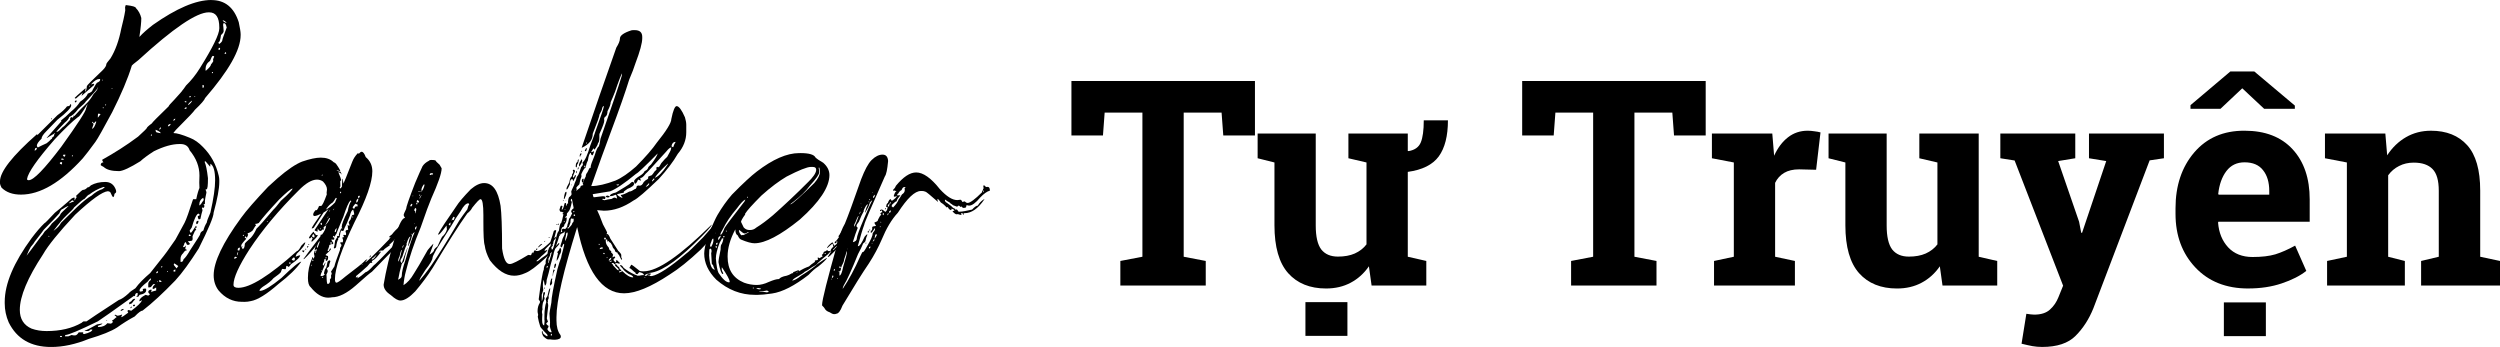 <svg xmlns="http://www.w3.org/2000/svg" fill="none" height="34" viewBox="0 0 245 34" width="245"><g fill="#000"><path d="m20.714 0c-1.518 0-3.425.817-5.72 2.433-.574.446-1.018.836-1.314 1.17h-.018v-.019c.13-.836.185-1.43.185-1.801v-.019c-.093-.39-.278-.724-.537-.984 0-.111-.315-.204-.944-.279h-.018c-.037 0-.074.074-.092.241 0 .019.018.111.018.279-.093.594-.241 1.188-.389 1.783-.222 1.151-.574 2.135-1.055 2.915-.259.316-.407.501-.407.557 0 .149-.111.353-.352.594-1.037.984-1.555 1.504-1.555 1.56-.037.353-.093.538-.148.538h-.019c0-.074.019-.167.037-.297-.019 0-.019 0-.019-.019-.685.594-1.037.91-1.037.928v.037c.037 0 .056.019.093.056l.685-.594c-.074.167-.111.279-.111.297h.019c.666-.576 1.074-.928 1.222-1.058 0-.019-.019-.056-.056-.111-.037 0-.111.019-.204.056h-.056c.315-.353.592-.52.796-.52h.056c.037 0 .037.019.037.037v.056c0 .093-.093.186-.315.279-.019 0-.167.241-.426.706 0 .111-.148.241-.463.353-.093.241-.333.52-.759.798-.204.334-.5.65-.889.966-.37.371-.703.668-.981.873 0 .037.019.037.037.037v.037l-1.444 1.634h.037l.796-.483c0 .056-.037.111-.111.167v.037l.019.056c-.074.111-.148.186-.222.186v.037l.019.056c-.056.037-.093.074-.111.074-.074.093-.204.223-.426.39-.333.149-.611.279-.852.409-.037 0-.074-.056-.111-.149 0-.186.148-.408.463-.706 0-.167.148-.408.444-.706l1.111-1.151c.907-.706 1.351-1.17 1.351-1.411l-.019-.111h-.056l-.037.019.019.056c-.074.093-.185.13-.315.13-.167.241-.481.538-.944.873-1.296 1.3-1.962 1.95-1.962 1.95 0-.037-.019-.074-.037-.093-2.425 2.135-3.628 3.677-3.628 4.624v.204c0 .074.056.223.148.408.463.464 1.092.687 1.907.687 1.888 0 3.906-1.188 6.053-3.547.278-.334.703-.873 1.24-1.616.241-.334.778-1.3 1.648-2.915.889-1.764 1.536-3.287 1.925-4.568 0-.019.204-.204.648-.538 3.406-3.12 5.702-4.679 6.886-4.679h.037c.666 0 1.0.483 1 1.486v.093c0 .557-.629 1.857-1.907 3.9-.426.687-.888 1.244-1.351 1.69-.167.26-.296.409-.37.501 0 .037-.278.334-.796.91-.37.371-.537.576-.537.631-1.092 1.058-1.647 1.615-1.647 1.671-.333.241-.5.408-.5.464 0 .037-.278.316-.852.836-1.166.873-2.351 1.615-3.517 2.265 0 .074.037.149.111.241v.019c-.167 0-.241.093-.259.26 0 .018.111.093.296.186.296.279.796.408 1.518.408.37-.019 1.055-.334 2.073-.966.278-.26.722-.594 1.333-.984.944-.464 1.777-.706 2.499-.706h.092c.481 0 .777.204.907.613.648.78.963 1.597.963 2.47-.018.39-.018.631-.018.706 0 .019 0 .204.018.52-.093.204-.204.557-.315 1.096h-.278l-.037.019c-.389 1.188-.648 1.95-.833 2.303-.296.539-.592 1.077-.889 1.634-.629.928-1.111 1.578-1.425 1.95l-1.055 1.337c-.611.52-1.111 1.021-1.444 1.486-.315.186-.555.371-.685.52-.37.334-.685.557-.944.631-1.925 1.263-2.98 1.95-3.165 2.098h-.296c-.111.074-.167.111-.167.13-.963.557-2.11.817-3.443.817-.537 0-1.018-.074-1.481-.241-.759-.334-1.148-.947-1.148-1.838 0-1.318.759-3.138 2.277-5.441.481-.854 1.536-2.154 3.147-3.881 1.61-1.504 2.684-2.265 3.202-2.303.093 0 .167.037.241.093.13.297.222.464.278.483.056 0 .111-.112.13-.316.111-.074.167-.149.167-.204v-.019l-.018-.148c-.185-.538-.537-.798-1.055-.798-.537 0-1.0.111-1.407.334-.111.13-.222.204-.333.204-.148.167-.296.241-.444.241-.056 0-.278.186-.666.576v.056c0 .037.019.037.056.037v.037c-.056.056-.111.167-.185.316l-.037-.018.019-.112v-.093c0-.037-.019-.037-.056-.056-.019 0-.111.037-.222.093-.944.836-1.499 1.281-1.648 1.393-.648.687-.981 1.04-1.037 1.04-.37.353-.796.854-1.259 1.467-1.74 2.377-2.629 4.457-2.629 6.239v.148c0 .631.13 1.263.389 1.857.796 1.615 2.184 2.414 4.165 2.414 1.148 0 2.388-.26 3.702-.798 1.259-.371 2.184-.743 2.758-1.114.518-.371 1.092-.743 1.722-1.077.37-.39.629-.576.777-.576.963-.743 2.018-1.727 3.203-2.952.685-.743 1.444-1.801 2.295-3.138.963-1.931 1.462-3.101 1.462-3.51.37-1.355.555-2.358.555-2.99v-.204c0-.13-.018-.279-.056-.427-.259-1.114-.777-2.043-1.536-2.804-.407-.427-.852-.743-1.296-.91-.759-.316-1.296-.464-1.592-.464v-.037c.111-.149.315-.39.611-.668.852-.854 1.351-1.374 1.481-1.578.611-.576.944-.966 1-1.151 2.314-2.674 3.48-4.717 3.48-6.165v-.093c0-.241-.074-.631-.185-1.17-.463-1.448-1.351-2.173-2.684-2.173zm1.111 1.987c.148.019.278.111.389.26h-.018c-.204-.056-.333-.149-.37-.241zm.093.26c.037 0 .074.019.074.037.093 0 .167.13.222.409 0 .037 0 .056-.018.056-.259.706-.407 1.096-.407 1.188 0 .093-.093.223-.296.371-.018 0-.056-.037-.093-.111l.018-.056c.093 0 .185-.241.241-.706.167-.149.259-.279.259-.39-.019-.316-.037-.52-.056-.613.037-.111.056-.167.056-.186zm-.518 2.563c0-.056.037-.093.111-.13.037 0 .056.019.056.056v.074c-.037.056-.074.093-.092.093-.037 0-.056-.037-.074-.093zm.611.409c.018-.056.074-.093.13-.111 0 .056.018.093.037.111-.018 0-.037.019-.037.056h-.13zm-1.87 1.56c0-.334.148-.613.444-.817.111-.297.204-.464.259-.483h.018c.037 0 .093.019.13.056l-.111.279c0 .037.018.093.018.186-.056.111-.13.204-.222.316 0 .13-.185.353-.518.631zm.629.279h.093v.074c0 .037-.018.037-.056.037h-.037zm-10.755.817c.018-.056.037-.093.056-.093v.074c-.018 0-.037.019-.037.074h-.018zm9.83.446.13.037v.167c-.037.037-.056.056-.056.093-.018-.019-.056-.037-.074-.037zm-11.125.167c.056-.074.093-.111.111-.111v.056c-.019.037-.037.056-.056.056zm.87.074h.019v.019c-.074.223-.222.427-.426.613-.259.446-.5.761-.722.966-.352.334-.74.724-1.166 1.207-.037 0-.056-.019-.056-.056h-.019c0 .111-.037.167-.111.223h-.037v-.056h-.019c-.111 0-.185.074-.185.223.019 0 .019 0 .019.019-.426.483-.666.724-.722.724-.296.316-.481.464-.537.464h-.111c0-.019.278-.316.833-.891.222-.167.37-.353.444-.557.278-.111.574-.371.87-.78.481-.408.722-.65.722-.706.796-.836 1.203-1.3 1.203-1.411zm1.333.093h.092v.019l-.018.056c-.056-.019-.074-.056-.074-.074zm7.645.761h.13c0 .093-.037.13-.13.13zm.481.056c0-.019.018-.037.056-.037h.037c-.018.037-.037.074-.056.074h-.037zm-11.57.353c-.093.037-.148.074-.148.149 0 .037.019.056.056.056h.037c.056-.037.074-.056.074-.074v-.074zm10.589.167c0-.019.074-.056.185-.111v.167c-.093-.037-.148-.056-.185-.056zm.37.297c0-.111.13-.241.352-.409h.037c-.056.13-.185.279-.352.409zm-8.108-.074.074.037c0 .037-.037.074-.111.093zm-1.777.019h.019v.018l-.13.353c0 .26-.815 1.523-2.444 3.788-1.648 2.173-2.703 3.268-3.184 3.268-.093 0-.148-.037-.167-.093v-.019c.093-.631 1-1.931 2.721-3.9.944-1.003 1.703-1.746 2.295-2.191.093 0 .389-.408.889-1.226zm1.499.353c.018-.056.056-.074.074-.074h.018c0 .019.018.037.018.074v.018zm8.015.074c.056-.093.111-.149.222-.149l-.037.167c-.056-.018-.111-.018-.185-.018zm-8.46.483h.111l.13.037v.019l-.259.334v-.148zm-4.572.446c0 .019 0 .056-.019.074.019 0 .019.019.019.037.037 0 .056-.018.056-.056v-.056zm11.958.223c0-.093.056-.148.185-.186 0 .093-.056.167-.167.204h-.018zm-7.682.112h.13c-.148.464-.278.687-.426.687l.148-.408c0-.056-.037-.13-.148-.223v-.037h.056c.056.037.093.074.093.13h.056c.056-.056.093-.093.093-.148zm7.145.464c0-.13.074-.204.222-.241h.037c0 .111-.092.204-.259.241zm-.852.316c0-.093.056-.167.167-.241v.037c0 .093-.037.167-.148.204zm-.352.018h.018c.315.13.481.241.481.334-.185-.037-.315-.056-.352-.074-.092 0-.148-.074-.148-.241zm-.481.538c.037-.056.056-.093.093-.093h.018v.148c-.056-.037-.093-.056-.111-.056zm-11.403 1.504s.019-.018.037-.018c0-.167.056-.26.148-.26.037 0 .056.019.056.056 0 .093-.074.167-.204.223zm2.795.427c0-.019.074-.037.204-.037h.037c0 .13-.037.204-.13.204-.056-.056-.093-.111-.111-.167zm.889.019c.019 0 .037 0 .074-.019 0 .093-.019.149-.056.149h-.019zm-1.0.316c.13.018.204.056.204.093v.019l-.148.018-.111-.018v-.037c.037-.037.056-.074.056-.074zm14.013.297c.018 0 .037 0 .074-.019 0 0 .148.167.444.52h.018c.019-.167.019-.26.019-.279.315.186.463.743.463 1.615v.019c0 .724-.148 1.764-.463 3.157-.241.538-.352.873-.352.966-.185.297-.278.557-.333.78-.204.111-.315.223-.315.371 0 .056-.333.576-.981 1.56-.278.483-.5.78-.648.891-.037.167-.111.26-.204.26h-.093v-.316c0-.204.093-.39.259-.538.111-.186.222-.279.352-.279v-.056c-.018 0-.074-.019-.148-.074.037-.167.056-.26.056-.316h-.056c0 .093-.074.13-.204.13h-.018c.037-.111.056-.186.093-.186.037-.204.092-.297.185-.297.056.167.111.26.13.26h.167l.092-.074v-.056c-.111-.111-.167-.186-.185-.223.111 0 .204-.018.315-.037.111 0 .148-.074.148-.26l-.018-.148c0-.037.074-.204.222-.52 0-.056.056-.093.148-.149-.056-.093-.093-.167-.093-.204.074 0 .13-.018.148-.018l-.056-.167h-.037c-.278.446-.444.668-.463.668h-.037c-.037 0-.074-.056-.111-.204l.204-.297c.241-.836.463-1.3.648-1.374.056.018.111.056.13.111v.056c-.018 0-.074.037-.185.093 0 .074.018.186.074.297h.111l.074-.037c.074-.371.148-.65.204-.817 0-.074-.018-.149-.056-.241 0-.037.037-.056.111-.056l.037.037c.037 0 .074-.056.093-.149 0-.13-.037-.186-.093-.186v-.018c.093 0 .148-.019.148-.056v-.204c0-.186.056-.483.148-.891 0-.074-.037-.167-.092-.297.018 0 .056-.019.092-.019.111 0 .148-.371.148-1.096-.093-.798-.204-1.318-.315-1.56zm-14.198.148c0-.037.037-.074.148-.093.056.037.074.056.074.074v.019c0 .037-.019.093-.037.149-.13-.037-.185-.074-.185-.111zm-.611 6.629c.5-.668.907-1.151 1.259-1.486.5-.464.74-.724.74-.78.592-.557.926-.836 1.018-.836.241-.279.389-.427.463-.427.389-.297.833-.557 1.388-.743h.092l.056.019c0 .018-.093.074-.241.186-.333.093-.703.316-1.074.65-.296.148-.759.52-1.407 1.114l-1.573 1.541c-.13.279-.37.52-.703.761zm14.272-2.47c0-.371.13-.613.389-.743h.018v.093l.037.111-.185.26c-.074.148-.167.241-.259.279zm-12.458-.501c.037 0 .093.037.167.074l-.019.056c-.204.056-.333.111-.426.167v-.056zm-4.461 5.422c.148-.39.296-.668.407-.854.222-.26.352-.427.389-.52.592-.761.889-1.151.889-1.17.777-.78 1.277-1.318 1.518-1.597.111-.279.222-.427.333-.427.296-.204.5-.297.574-.297-.481.446-.759.724-.796.798 0 .111-.278.427-.833.91-.185.279-.426.538-.703.78-.185.279-.278.427-.315.427-.87 1.188-1.37 1.838-1.462 1.95zm16.827-3.417c-.092 0-.148.037-.204.111v.167l.037.056c.093 0 .148-.093.185-.26v-.019zm-.907 1.337.167.056-.018.037.018.056c-.037 0-.093 0-.167.019 0-.019 0-.037-.037-.037zm-13.791.148h.074c.019 0 .037.019.037.037-.019 0-.037.018-.074.037 0-.019-.019-.037-.037-.037zm12.347 2.692c.13.074.259.167.389.26-.111.167-.185.241-.204.241v-.056c-.148-.167-.241-.279-.241-.353 0-.019.018-.056.056-.093zm-1.296.297h.13c0 .056-.037.093-.13.112zm1.222.353c.037 0 .093-.019.185-.056 0 .019 0 .037-.018.074l.018.111c-.056 0-.111.019-.167.056l-.018-.167zm-.648.148c.018-.037.037-.056.074-.056 0 .019 0 .037.018.056l-.018.056zm-1.055.167c0-.111.056-.186.167-.186h.018c0 .13-.056.186-.185.186zm-1.629 1.671c0-.148.259-.427.777-.836.148-.204.259-.316.352-.334l-.037.167c-.167.111-.241.241-.241.39v.297l.018.037c.093 0 .167-.019.241-.037.148-.204.241-.297.259-.297h.037l.13.037c-.185.111-.259.241-.259.371v.019l.018.056c.092 0 .185-.037.296-.13h.037v.279c-.259.056-.426.111-.5.167l.056-.204-.037-.056c-.204.037-.296.111-.296.241 0 .056.056.13.148.204v.037c0 .018-.056.056-.148.111h-.018l-.241-.074c-.407.204-.611.408-.611.594v.037c.037 0 .092-.018.222-.093h.037c-.092.223-.444.576-1.055 1.021-.167-.056-.241-.074-.259-.074h-.018l-.093.074c0 .037.018.111.074.186-.389.297-.611.446-.685.446 0-.056.037-.13.092-.241-.018 0-.018 0-.018-.019-.204.074-.333.111-.389.111h-.093c-.074-.056-.13-.093-.185-.093-.018 0-.037.018-.074.037.13.093.204.167.204.186v.037h-.037c-.222.204-.37.316-.407.316v.019l.092.093v.019c-.056.093-.13.148-.204.167-.018 0-.13-.019-.315-.037h-.037c-.185.241-.481.371-.889.371 0 0-.019-.037-.037-.111.278-.093.426-.167.444-.223v-.019c-.037 0-.222.037-.518.093-.685.39-1.074.594-1.203.594v.037l.241.019h.074c.056 0 .148-.037.241-.149h.185c0 .167-.278.316-.796.446-.037-.019-.074-.037-.13-.037 0-.056.019-.093.037-.112v-.018h-.444c-.13.204-.241.297-.352.297h-.148c-.037 0-.111-.019-.204-.037l-.315.13h-.333v-.018l.037-.112c.296 0 1.351-.446 3.184-1.337.352-.223 1.536-1.058 3.554-2.507.037.019.056.037.093.037v-.037c0-.186.092-.279.241-.279 0 .019 0 .019.018.019v.074c0 .167-.037.241-.13.241v.037h.185s.056-.056.13-.186c.426-.074.648-.223.648-.446v-.111c0-.037-.018-.037-.056-.056h-.092c-.074 0-.13.019-.185.056l.018.167c0 .019-.074.056-.241.074-.056 0-.092-.037-.092-.074zm1.925-1.003.13.037c.037.093.093.13.13.13v.019h-.259zm-.204.093h.018c0 .037.018.056.018.093l-.037.019h-.018zm-2.203 1.746c-.13 0-.222.074-.315.223l-.222.148v.111l.018.056c.111-.037.185-.074.241-.093.111-.167.222-.297.315-.39v-.056zm-.093.576c-.037 0-.056.037-.074.093 0 .037.018.056.037.056h.111c.037-.018.056-.056.056-.148zm-.222.186c-.074.056-.111.111-.111.13l.018.037c.093-.056.13-.093.13-.111v-.056zm-.796.223c-.074 0-.167.037-.259.13v.037l.037.037c.167-.074.259-.13.259-.167zm-1.611 1.114-.056.037.037.037c.018 0 .037-.018.037-.037v-.037zm-4.591 1.578c0-.018.019-.037.037-.037h.093l.074.037c-.019.056-.037.074-.074.074h-.019l-.111-.019z"></path><path d="m23.972 29.581c.185 0 .389-.019.611-.074.648-.111 1.555-.668 2.721-1.69 1.018-.78 1.759-1.504 2.221-2.173-.204 0-.852.538-1.944 1.597-.981.798-1.666 1.226-2.055 1.263l-.111-.018c.037-.111.148-.241.352-.39.481-.297.833-.576 1.037-.836.389-.279.629-.464.722-.594.056-.204.111-.316.148-.316l.278.037c.056 0 .092-.111.111-.334.056 0 .148.037.241.111l.222-.279c.592-.39.889-.687.889-.873-.074 0-.222.056-.444.148 0-.056.037-.167.111-.297.555-.52.833-.891.833-1.133-.074.037-.204.148-.389.353-.185.353-.333.52-.444.538-2.666 2.395-4.572 3.584-5.72 3.584-.315 0-.481-.093-.481-.297 0-.687.518-1.838 1.555-3.454 1.259-1.913 2.869-3.844 4.813-5.775.703-.724 1.314-1.077 1.814-1.077.204 0 .407.056.592.186.259.279.389.538.389.78l-.037.334.018.149c-.259.724-.444 1.096-.555 1.133h-.167l-.056.037c-.018.093-.092.223-.204.39-.037-.019-.056-.037-.093-.037-.167.167-.259.316-.259.464.018.093.056.13.13.13.13 0 .352-.074.648-.223-.611.873-.926 1.356-.926 1.43.018 0 .018 0 .018.018.018 0 .093-.018.185-.074.241-.39.574-.891.963-1.486.167-.093.315-.204.463-.334h.018l-1.37 2.061c0 .019.092.074.296.149l.019-.334c.074.167.167.26.259.26.056 0 .148-.056.241-.167 0 .037.018.056.056.056.018 0 .037-.056.056-.148-.018 0-.018 0-.018-.019l-.056.019c.056-.093.092-.149.092-.167.037 0 .111-.037.204-.13 0 .056 0 .074-.018.074-.018.241-.167.538-.407.854-.037-.019-.056-.019-.092-.019-.019 0-.037.056-.056.186-1 1.318-1.555 2.043-1.647 2.191v.037c.018 0 .056-.019.074-.037.37-.334.777-.798 1.222-1.374-.13.186-.204.353-.204.501h.056l.148-.093c0 .074-.037.204-.13.408l-.037-.019c.018-.074.037-.148.056-.204 0-.019-.037-.037-.074-.037-.018 0-.056.093-.093.297l.056.279c-.056.13-.074.223-.074.26-.018-.056-.056-.111-.111-.186-.037 0-.056.037-.056.13-.278.613-.407 1.244-.407 1.913 0 .464.092.761.259.891.555.687 1.129 1.04 1.722 1.04.241-.018.37-.018.37-.037.685 0 1.462-.39 2.333-1.151.852-.761 1.388-1.226 1.592-1.355 2.351-2.433 3.573-3.64 3.647-3.658.241-.13.37-.334.37-.594-.204 0-.296-.056-.296-.149l.019-.483c-.019-.093-.019-.167-.019-.223s-.092-.093-.296-.111c-.056 0-.13.037-.185.093-.167.279-.296.446-.352.501-.5.464-.796.78-.925.966-.185.13-.278.223-.278.241l.018.056.111-.037v.037c-.093.111-.148.186-.148.204-1.425 1.486-2.203 2.228-2.314 2.228 0-.037.074-.13.204-.279-.093 0-.204.074-.352.241-.167.167-.759.65-1.796 1.43-.481.408-.777.613-.888.613-.093 0-.148-.111-.148-.353 0-1.058.648-2.934 1.925-5.589 1.166-2.265 1.74-3.918 1.74-4.976 0-.576-.222-1.04-.648-1.393-.13-.353-.259-.52-.407-.52-.074 0-.167.074-.296.223l-.018-.093h-.056c0 .019 0 .037-.018.037-.204.204-.389.464-.518.798-.555 1.43-.852 2.135-.87 2.154l-.074-.464h-.037l-.037.687c.018 0 .018 0 .018.018-.018.074-.074.149-.167.241-.018 0-.037-.037-.074-.093l.074-.13-.018-.483c.056-.074.093-.111.093-.13 0-.056-.093-.316-.278-.761.185.056.278.13.278.204h.037c-.037-.149-.074-.223-.111-.223-.13-.037-.259-.093-.37-.167 0-.019 0-.019.018-.019.13.019.241.074.352.149 0-.111-.148-.371-.426-.761-.056-.074-.148-.13-.241-.167-.296-.297-.722-.446-1.259-.446-.463 0-1.074.13-1.833.39-.611.241-1.425.78-2.406 1.634l-.926.836c-1.24 1.318-2.129 2.321-2.647 3.045-1.796 2.451-2.684 4.327-2.684 5.626 0 .576.167 1.077.481 1.486.629.743 1.388 1.114 2.277 1.114zm7.645-12.386h-.111l.074-.093c.018 0 .037.037.037.093zm-7.83 7.223c-.092-.167-.148-.279-.148-.353 0-.093.167-.316.5-.668l-.148-.112v-.037c.019-.074.056-.093.074-.093 0 .037.037.074.111.13h.037c0-.037.037-.13.111-.279-.037-.019-.056-.056-.056-.149.185-.037.333-.13.5-.279.167-.297.278-.464.333-.501-.074-.074-.111-.13-.111-.13.13 0 .259-.037.37-.093.315-.446.981-1.207 1.999-2.303.704-.687 1.129-1.04 1.314-1.077 0 .112-.37.52-1.148 1.207-.333.427-.574.724-.74.873-.87 1.04-1.425 1.653-1.648 1.857-.167.371-.352.668-.555.891-.407.353-.592.538-.592.594 0 .297-.074.464-.204.52zm9.589-5.478c-.037 0-.056-.019-.056-.056 0-.056.037-.093.093-.112l.018.056c0 .074-.018.111-.056.111zm1.722.464-.018-.111c0-.056.056-.093.13-.13l.056.13c-.018.037-.074.074-.167.111zm-3.165 1.133c.204-.316.426-.557.685-.706.056-.074.167-.223.296-.446.018 0 .056.019.092.056-.092.186-.148.316-.167.39-.352.371-.648.594-.907.706zm2.999-.668-.018-.093c0-.149.056-.241.204-.334 0 .204-.056.353-.185.427zm-2.832 7.966c-.056-.056-.093-.297-.093-.706l-.018-.223c.092-.167.13-.279.13-.334 0-.074-.037-.149-.093-.241v-.019l.222-.204c0-.13.037-.297.13-.501-.018-.056-.056-.093-.074-.093-.056 0-.13.037-.204.13-.074.427-.13.631-.167.631-.093.111-.148.279-.185.501 0 .056.037.074.093.093-.093.111-.167.167-.222.167-.056.019-.13.019-.204.019 0-.056.018-.112.037-.204.296-.668.444-1.04.444-1.114h-.037c-.056.13-.111.241-.185.297-.018-.037-.037-.074-.037-.13v-.037l.148-.297-.019-.056c0-.074.037-.13.13-.167h.018l.019.223c.148 0 .222-.111.222-.353l-.018-.13c-.13-.018-.204-.056-.204-.13l-.019.018-.018.056-.018-.018.018-.037c.352-.316.537-.501.537-.576-.018-.037-.037-.056-.056-.056-.037 0-.092.093-.148.26-.037 0-.074-.018-.13-.056v-.037c.056-.056.092-.111.092-.186.056-.111.074-.204.074-.26s.056-.093.167-.111c-.037-.093-.056-.148-.056-.167s.037-.056.111-.074v.204l.018.037c.056 0 .111-.037.148-.093v-.056c-.13-.186-.185-.297-.185-.334l.222.019c.056 0 .074-.056.074-.167 0-.037-.056-.056-.148-.074 0-.037.018-.093.037-.149l.148.093c.037-.056.056-.093.056-.13.093-.13.148-.204.148-.26 0-.037.222-.557.648-1.578.278-.873.518-1.411.685-1.578l.093.056c0 .019-.018.037-.037.037-.13.204-.241.52-.315.947-.389.78-.592 1.3-.592 1.541 0 .037.018.093.056.149 0 .018 0 .018-.018.018l-.092-.018c-.148.353-.222.538-.222.594s.019.093.037.13c-.13.019-.204.037-.222.056l.018.111c-.018 0-.092.111-.204.316-.037.334-.074.576-.13.706.018.037.037.056.056.056.056 0 .111-.037.167-.111.056-.409.13-.668.222-.78l-.018-.112c0-.018.056-.037.148-.093.037-.334.092-.557.148-.65l.167.037c.056 0 .111-.093.167-.297.13-.223.296-.613.518-1.188.093-.39.204-.594.333-.594.056.204.093.353.093.427l-.018.056c-.148.018-.222.056-.222.13l-.111.334c-.13.149-.185.26-.185.334.056.13.074.223.074.241l-.018.037-.148-.037c-.018 0-.018.019-.037.037l.056.093-.018.074c.018.074.037.149.037.241-.167 0-.259.056-.259.167.037.111.056.186.056.241 0 .037-.018.074-.037.111l-.185-.037c-.018 0-.037.037-.056.093l.093.13c-.13.019-.185.037-.185.074.056.13.074.223.074.26 0 .074-.018.148-.074.204l-.13-.037c-.037 0-.056.019-.074.074 0 .018.037.093.13.204-.018.093-.074.204-.148.297v.167c-.315.836-.5 1.374-.555 1.634l-.333.52.074.148c-.018.093-.037.167-.074.241l.018.167c0 .037-.037.112-.13.223l.018.148c-.018.186-.111.279-.241.279zm2.629-7.391c-.093 0-.148-.019-.167-.093 0-.056.074-.186.259-.39l.222.093c0 .093 0 .167-.018.186l-.111-.019c-.074 0-.148.074-.185.223zm-2.073.167c0-.074.037-.13.093-.167v.018c0 .056-.037.093-.093.149zm-.407.111c-.018 0-.018 0-.018-.019.037-.056.074-.074.13-.074-.018.037-.056.074-.111.093zm2.296.594c0-.019-.018-.019-.037-.037l.056-.074c.018 0 .037.037.056.074zm-2.425.056c-.018 0-.018 0-.018-.018.018-.056.037-.093.037-.13h.037zm-5.609-.037c-.018 0-.037-.019-.037-.074.037 0 .037.037.037.074zm5.387.724h-.018l.389-.706c.018 0 .037.018.037.037l.037-.019c-.037.149-.167.39-.444.687zm-5.683-.316h-.074c.018-.056.056-.093.092-.093zm5.331.297h-.092c0-.037-.019-.074-.056-.111v-.037c.018 0 .074-.019.148-.074zm-.148.427-.056-.074v-.018c.074 0 .111.037.111.074zm1.425.279h-.018c0-.167.056-.297.185-.371l.018.037c0 .056-.018.093-.056.093 0 .167-.037.241-.13.241zm-8.793-.037h-.093v-.019l.056-.018.037.018zm6.535.984c.352-.297.537-.52.574-.631l-.019-.037-.167.018c-.037-.111-.074-.167-.092-.167l-.037.019c-.056-.13-.093-.186-.111-.186-.259.279-.407.483-.444.631l.13.019c.037-.019.074-.074.111-.148.018 0 .056.056.13.167-.074.093-.111.186-.111.241s0 .074.037.074zm4.443 3.584c0-.037.018-.074.074-.13v-.037h-.018c-.037.037-.093.074-.204.074l.056-.148c.259-.204.629-.52 1.092-.947.167-.223.278-.334.333-.334h.148l-.056-.111c0-.037.037-.074.111-.13.204-.093.463-.371.796-.836l-.056-.019c-.037 0-.111.056-.204.13.093-.148.167-.223.204-.223.204 0 .315-.019.315-.074.074-.093.278-.241.611-.464v-.019h-.074c.352-.316.537-.501.592-.594l.074.019.333-.223-.018-.056c-.018 0-.093.037-.222.13h-.037c.093-.111.185-.204.315-.297 0-.074.167-.148.5-.223-.056.093-.259.353-.592.78-1.592 1.653-2.406 2.47-2.462 2.47-.389.427-.648.65-.777.65-.333.297-.611.501-.833.613zm-4.202-4.011h-.074l-.167-.111.13-.241c.092.093.13.167.13.26zm8.515-.204c.018-.056.056-.074.056-.074v-.056l-.056.037-.037-.019c-.018.019-.018.037-.018.074.018.018.037.037.056.037zm-15.438.074-.093-.056c.018-.056.037-.074.056-.074l.074.056c-.037.019-.037.056-.037.074zm7.238 1.151c-.018-.019-.056-.037-.074-.093.111-.371.222-.557.296-.557 0 .037-.074.26-.222.65zm-.888-.279.074-.018v-.037c-.018 0-.056-.018-.092-.037 0 .037 0 .074.018.093zm-.093.279.093-.167c-.018 0-.018-.018-.018-.018l-.13.056c0 .074.037.13.056.13zm-6.386-.056c.018 0 .037-.019.037-.056 0-.019-.018-.037-.056-.037zm-.296.316h-.148l-.018-.056c0-.148.074-.223.222-.223 0 .074-.018.186-.056.279zm6.553-.074c-.019-.019-.019-.056-.019-.112-.037 0-.056.019-.074.093 0 .019.018.019.056.019zm-.259.26.093-.167-.037-.019-.222.019c.074.111.13.167.167.167zm-6.535.297c0-.167.056-.279.13-.353-.037.241-.092.353-.13.353zm13.217.409h-.018l.074-.13c.092-.037.222-.167.407-.353l-.018.056c-.167.279-.315.427-.444.427zm-.222-.204c.111-.093.148-.13.148-.167 0-.019 0-.037-.037-.037-.018 0-.056.056-.111.149zm-13.254.13c0-.149.037-.204.111-.204l.148.037c0 .056-.074.111-.259.167zm9.034-.056c-.037 0-.074-.019-.111-.037l.037-.056.093.019zm-3.166.241-.241-.074c.074-.167.148-.241.204-.241.074 0 .111.037.111.148 0 .037-.018.093-.074.167zm1.777.037.037-.167c.018 0 .056.037.074.111 0 .037-.037.056-.111.056zm-2.129.26h-.13v-.111c0-.019.037-.037.111-.037zm7.071.111h-.111c0-.019.018-.037.056-.037.037 0 .056.019.056.037zm-5.035.13-.018-.056c.018-.037.037-.056.037-.093h.037c-.018.093-.037.149-.056.149zm1.018.464-.074-.019c0-.018 0-.037.037-.037.018 0 .037.019.037.056zm.148.668c-.093 0-.13-.019-.13-.037 0-.037 0-.056.037-.056.056 0 .093.037.093.093z"></path><path d="m42.28 15.672c-.093 0-.185.019-.259.093-.259.13-.463.297-.611.52-.148.297-.389.854-.722 1.634-.592 1.523-.889 2.377-.889 2.562-.167.334-.241.538-.241.576 0 .074.037.167.13.279v.019c-.259 0-.574.594-.944 1.783-.555 1.82-.926 3.417-1.148 4.754 0 .39.241.724.722 1.04.389.353.685.52.926.52.389 0 .87-.297 1.444-.891.629-.743 1.203-1.504 1.722-2.321 1.444-2.414 2.573-4.197 3.388-5.329.241-.186.389-.371.481-.557.444-.557.704-.836.815-.836.185 0 .278.52.278 1.56v.594c0 1.337.037 2.117.13 2.377.056.446.222.928.5 1.448.777 1.021 1.573 1.523 2.388 1.523.333 0 .685-.074 1.092-.26.444-.167 1.092-.65 1.944-1.448.852-.798 1.314-1.263 1.388-1.411v-.019c-.018-.037-.037-.056-.056-.056h-.018s-.037.037-.111.13c-.592.613-1.092 1.058-1.518 1.318-.259.223-.426.334-.481.334h-.019c-.018 0-.018 0-.037-.037.315-.297.481-.446.481-.464.407-.334.592-.538.592-.613v-.018l-.185.093-.111-.019v-.018s.056-.074.148-.186c.685-.668 1.037-1.04 1.037-1.114v-.037c-.018 0-.092.037-.222.148-.815.836-1.37 1.263-1.666 1.263-.074 0-.13-.018-.204-.074h-.056c-.018.018-.074.111-.148.297h-.018c-.018-.056-.037-.093-.056-.093h-.018c-.056.186-.093.279-.148.279l-.204-.037c0 .019-.018.019-.056.019-.944.576-1.536.873-1.74.873h-.074c-.333 0-.574-.501-.722-1.523 0-2.08-.056-3.454-.148-4.178-.241-1.486-.759-2.228-1.611-2.228-.407 0-.833.204-1.314.613-.685.706-1.166 1.263-1.444 1.708-.944 1.355-1.536 2.247-1.758 2.692l.018.037c.037 0 .074-.018.111-.037.13-.111.37-.408.704-.854 0 .111.018.241.037.371-.074.297-.241.538-.481.743-.056.074-.204.39-.444.928-.13.093-.241.204-.315.297 0 .149-.148.334-.444.501h-.019c.241-.631.37-.966.37-1.04h-.018c-.13.13-.315.334-.537.613-.648 1.151-1.092 1.913-1.351 2.303-.296.52-.648.91-1.018 1.133.037-.464.111-.91.222-1.318.333-1.356.815-2.804 1.462-4.345.5-1.448.852-2.395 1.037-2.822.666-1.486 1.018-2.47 1.018-2.971-.13-.223-.204-.334-.204-.353-.222-.204-.352-.316-.352-.353 0-.074-.148-.111-.444-.111zm-.167 1.448c0-.056.037-.111.092-.149h.093c.092 0 .13.019.148.056l-.056.093-.037-.019c-.093 0-.148.019-.148.056l-.092-.018zm-.815 1.504c0-.167.093-.371.259-.576h.018l.018.148c-.111.353-.204.52-.278.52 0-.037-.019-.074-.019-.093zm-.315.13c.037 0 .148 0 .315.018h.019v.056c-.074-.037-.111-.037-.13-.037s-.056 0-.148.019c-.018-.019-.037-.019-.056-.019zm.148.297h.037v.037c-.037.056-.056.093-.056.111h-.037v-.037c.037-.037.056-.074.056-.111zm-.018.353c.074-.167.148-.26.185-.297h.019l-.167.334h-.037zm-.666-.223c0-.019.018-.019.037-.037v.056c0 .037 0 .037-.037.037zm.444.427c.056 0 .13.056.185.167-.056.056-.074.093-.092.093h-.037l-.111-.093c0-.056.018-.111.056-.167zm-.074.241c.019 0 .056.037.093.111v.018c0 .019-.018.037-.037.037h-.093c.018-.056.037-.111.037-.167zm.278 7.65c0-.111.204-.464.592-1.04.463-.594.703-1.003.703-1.207 0-.074.111-.334.352-.761.204-.316.685-1.114 1.481-2.358.259-.464.574-.947.925-1.448.278-.52.537-.761.741-.761.074.019.092.074.092.149h-.037c-.018.019-.074.167-.148.446-.296.371-.537.743-.777 1.077-1.185 2.006-2.092 3.454-2.721 4.364-.5.724-.907 1.226-1.203 1.56zm-.888-7.298c0-.093.056-.186.167-.241 0 .018.018.056.037.111-.056.111-.111.167-.13.167 0-.019-.037-.019-.074-.037zm.481.167c.074.056.111.093.111.111v.019c0 .111-.037.241-.111.408h-.018v-.074l.018-.13c-.056-.056-.093-.093-.111-.093.074-.149.111-.223.111-.241zm3.758.873c.018 0 .056.019.111.037 0 .037-.037.148-.093.297l-.111-.056c-.037.056-.056.093-.092.093h-.018c.056-.148.13-.279.204-.371zm-.481.743c.111-.13.167-.186.185-.186v.093c0 .056-.018.13-.037.223-.093-.074-.148-.111-.148-.13zm-3.369-.13h.018v.111h-.018zm.074.52c0-.056.037-.13.13-.204h.018v.111c0 .074-.037.149-.111.223-.018 0-.037 0-.037-.037zm14.569.037c-.13.019-.185.074-.185.148 0 .056.018.112.056.186-.037 0-.074 0-.148-.018-.018 0-.056.018-.111.056h-.13v.018l.13.167v.018c-.018 0-.037.019-.074.037.018.056.037.093.056.093s.056-.074.111-.186c.315-.111.463-.223.463-.371v-.074c0-.019-.056-.056-.167-.074zm-14.902.204h.018l.018.093v.037c-.018-.018-.037-.018-.074-.018.037-.037.037-.074.037-.112zm-.315 1.486c.148-.334.278-.65.333-.91 0-.167.092-.316.259-.446v.056c-.167.334-.463 1.188-.852 2.6-.259.743-.389 1.281-.389 1.634 0 .148-.13.279-.37.371 0-.056 0-.093.037-.093.074-.446.167-.873.296-1.3 0-.111.093-.241.241-.39.074-.371.204-.817.37-1.337v-.019h-.018c-.167.427-.352.928-.555 1.523-.074-.074-.13-.149-.13-.223v-.037c0-.056.074-.167.185-.371.167-.538.296-.928.426-1.17l-.019-.093c.148-.483.278-.706.37-.706h.018c-.111.241-.185.538-.241.91zm.241-1.207h.018c.018 0 .037.037.056.13-.056-.019-.074-.074-.074-.13zm-.796.241c.074 0 .111.019.111.019 0 .018 0 .037-.037.037h-.019c-.037-.019-.056-.037-.056-.056zm14.328.111-.037.019.037.056.074-.019v-.037c-.018 0-.056-.019-.074-.019zm-14.18.297c.018 0 .037.019.037.037v.019h-.037zm13.809.056c-.056.037-.074.037-.092.037v.037l.056.019.037-.056zm-.296.297c-.111 0-.241.111-.426.353.074 0 .222-.111.426-.316zm-13.606.111h.019v.019c0 .111-.037.204-.13.279 0-.056.037-.148.111-.297zm14.661 0c-.074 0-.111.037-.148.093-.167.13-.259.223-.259.26l.018.037c.204-.13.333-.241.389-.353zm-1.592.353c-.037.019-.056.037-.056.056v.056c0 .018.018.018.037.018h.018c.037 0 .056-.018.074-.093 0-.037 0-.037-.037-.037zm-13.273.149h.018l.037.019c-.148.668-.259 1.04-.352 1.114v-.074c0-.111.037-.26.13-.427.074-.334.13-.538.167-.631z"></path><path d="m62.124 2.952c-.056 0-.148 0-.241.019-.759.241-1.129.52-1.129.798 0 .241-.13.539-.352.891-1.092 3.082-2.221 6.351-3.388 9.786v.037c.722-.334 1.074-.78 1.074-1.374.444-1.114.666-1.746.666-1.894.167-.297.241-.464.241-.538.037-.186.093-.279.185-.279 0 .056 0 .074-.018.093 0 .093-.259.873-.796 2.34-.074.241-.241.724-.518 1.43-.278.947-.537 1.504-.759 1.653v.019c0 .056.018.111.037.148 0 .093-.056.186-.167.279-.148.446-.241.706-.296.798-.13.149-.185.279-.185.409-.148.334-.222.538-.222.576-.185.39-.278.594-.278.631 0 .037.018.112.037.241 0 .074-.056.149-.167.26-.092 0-.148.167-.185.501v.056l.018.093c-.056 0-.092.037-.148.13l.018.019c0 .037-.018.074-.074.074 0 0 0-.019-.018-.019l.018-.111v-.074c-.018-.037-.037-.056-.056-.056s-.056 0-.093.037c-.092.427-.185.631-.278.631 0-.056.018-.167.074-.353v-.019c-.037 0-.074 0-.13-.037-.037 0-.092.13-.167.39 0 .056.037.13.093.223.018 0 .018 0 .018-.018.092 0 .185.037.296.093l-.111.111c0 .037.018.056.093.056-.093.446-.167.743-.222.854-.092 0-.148.241-.222.743-.111.167-.167.26-.167.316-.185.78-.352 1.337-.463 1.634h-.037l-.093-.353v-.018c.074-.093.148-.204.204-.316 0-.111.093-.538.296-1.263 0-.019-.037-.037-.111-.056-.019.018-.074.037-.13.093-.056.223-.167.557-.315 1.003l.018.297-.018.167c-.204.241-.296.52-.296.78v.186c-.111.26-.185.446-.185.538v.241c-.111.13-.185.334-.185.576-.111.204-.278 1.188-.5 2.915l.13.204c0 .037-.018.074-.018.13-.148.223-.222.501-.222.817 0 .093.018.204.056.334 0 .074-.018.148-.037.204.056.316.13.631.241.966 0 .037.13.204.407.501.222.204.315.334.315.353 0 .037-.018.074-.037.111h-.018c-.296-.167-.426-.297-.426-.408v-.093h-.037c-.018 0-.037.037-.056.074.056.223.111.371.148.409.222.223.389.316.463.316h.167.037c.111.019.259.037.426.037h.056c.389-.019.574-.13.574-.297v-.019c0-.056-.018-.111-.037-.149-.259-.334-.389-.817-.389-1.43v-.316c0-1.597.685-4.531 2.018-8.802h.018c.888 4.308 2.425 6.462 4.591 6.462 1.129 0 2.61-.613 4.461-1.838.87-.538 1.888-1.355 3.054-2.451.777-.798 1.259-1.374 1.444-1.708.092-.186.278-.483.537-.891v-.037h-.018c-.185.241-.278.371-.315.39h-.037c-.018 0-.037-.018-.037-.037v-.019c.111-.148.167-.204.185-.204.241-.39.444-.687.611-.891 0-.018 0-.037-.037-.037h-.037c-.018 0-.056.056-.13.167-.37.316-.629.52-.74.631-.204.316-.611.798-1.203 1.448-.907.928-1.462 1.467-1.666 1.597-1.555 1.318-2.684 2.061-3.351 2.191h-.092c-.093 0-.148-.019-.148-.056 0-.019.056-.056.167-.149 0-.037-.148-.056-.426-.093v-.019h.018c.018 0 .037.019.074.019 1.074 0 2.573-.947 4.535-2.841 1.111-1.077 1.703-1.708 1.74-1.894h-.018s-.018 0-.018.019c-3.073 3.027-5.276 4.549-6.627 4.549h-.074c-.111 0-.222-.018-.315-.037-.5-.408-.777-.613-.833-.613 0 .019-.074.13-.185.316 0 .019.037.037.13.074.278.26.444.39.463.39 0 .111.074.149.204.149.111-.13.167-.204.185-.204.296.074.444.167.444.297h-.111c-.074 0-.185.019-.352.056h-.222c0-.037-.056-.074-.185-.093-.426-.186-.796-.427-1.111-.668-.111-.186-.222-.279-.315-.279l-.037.018v.056l.278.297c.037.093.222.279.555.501.296.111.444.223.444.297v.037h-.018c-.296 0-.629-.204-1.037-.613-.148.093-.278.13-.333.13l.074-.167.056.037h.056c.018 0 .037-.019.037-.037v-.074l-.148-.093c-.037-.167-.093-.241-.167-.241-.13-.167-.185-.241-.222-.241-.056 0-.074.037-.074.111 0 .037.037.074.13.149.148.13.222.204.222.26v.056l-.018.037c-.074 0-.241-.167-.5-.464-.056-.112-.111-.204-.185-.26h.185c.037 0 .056.056.074.13.148-.074.222-.13.259-.13h.074c0 .037.018.056.037.056h.037l.185-.019v-.018c-.222-.204-.315-.297-.315-.316h-.018c-.037 0-.056.074-.074.241h-.018c-.148-.093-.222-.186-.222-.26v-.018c0-.037.018-.056.018-.074.093-.037.148-.093.148-.149l-.074-.093c-.018 0-.074.037-.185.093h-.018c.037-.13.056-.223.074-.279 0-.019-.018-.037-.093-.037 0-.056.018-.093.018-.111 0 0-.018 0-.018-.018l-.092.018h-.019l.019-.037v-.111l-.056-.074c-.074 0-.148-.093-.185-.297-.204-.223-.296-.427-.296-.594v-.204h.111c.018 0 .037.019.037.037v.093l-.018.037.018.019c.037 0 .074 0 .148-.037 0 .056.056.13.185.186.13.186.185.316.185.39 0 .037.074.13.222.297 0 .149.092.241.259.26 0 .074.037.148.148.241.13.297.222.464.278.464l.018-.037v-.056c-.056-.074-.074-.149-.074-.186 0-.056 0-.111 0-.204-.019-.093-.111-.223-.296-.39l-.777-1.207c-.111-.297-.222-.446-.296-.446l-.092.019c.037-.056.074-.111.074-.149 0-.056-.13-.316-.407-.817-.259-.687-.444-1.151-.574-1.393.204.019.426.037.666.056.963 0 1.925-.334 2.906-1.003.37-.167 1.185-.873 2.462-2.098.796-.873 1.425-1.69 1.87-2.47.555-.65.833-1.355.833-2.117v-.743c0-.223-.056-.464-.13-.724-.315-.724-.592-1.096-.815-1.096-.167 0-.352.427-.518 1.263 0 .371-.481 1.151-1.425 2.321-.407.594-1.074 1.374-2.036 2.34-.741.65-1.407 1.114-2.018 1.374-.944.353-1.722.538-2.351.538h-.019c.741-2.098 1.37-3.844 1.888-5.218.87-2.321 1.481-4.067 1.833-5.218.278-.65.481-1.17.611-1.597.444-1.17.666-1.987.666-2.451v-.13c0-.446-.241-.668-.74-.668zm-2.925 8.69c.037-.13.074-.204.13-.204.13-.093.204-.279.204-.538.222-.409.315-.706.315-.891.148-.316.278-.65.426-1.021.333-1.003.574-1.597.685-1.801 0 .074 0 .167-.037.279-.315 1.058-1.018 3.101-2.073 6.128-.056.39-.111.631-.167.761-.111.037-.241.334-.407.873-.259.613-.389.984-.389 1.114v.111h-.093c-.018 0-.092.149-.222.427-.111.13-.167.26-.167.408-.148.279-.222.446-.222.538h-.018v-.093c0-.037.018-.074.037-.111 0-.074-.018-.112-.056-.112h-.018c-.074.037-.111.112-.111.204 0 .056.018.13.056.167.056 0 .074 0 .074-.037h.019v.019c-.037.056-.056.111-.056.13 0 .074.018.093.056.093l-.019.074h-.037c-.167.018-.241.093-.241.223-.204.167-.352.279-.389.334 0-.037.018-.111.037-.186l-.037-.111c0-.056.093-.167.296-.353.056-.297.111-.538.204-.743v-.074c0-.037 0-.093-.018-.167.185-.409.315-.631.426-.65.056-.316.13-.538.222-.687.074-.501.167-.761.296-.761 0 .13.056.204.13.241.056 0 .111-.112.185-.353 0-.018-.018-.037-.037-.037h-.056s-.037.037-.093.074h-.056c-.018 0-.037 0-.037-.037l.222-.334c.018 0 .056.037.074.111h.037c.204-.279.315-.483.333-.631.092-.056.13-.241.13-.538v-.279c0-.056.018-.13.056-.186.278-.613.426-1.021.426-1.188 0-.019 0-.074-.018-.186zm6.609 2.674c.056-.279.185-.409.37-.409h.037c-.111.167-.185.334-.241.52-.056 0-.111-.037-.167-.093zm-8.312-.39h.018c0 .037 0 .056.018.074-.018 0-.037.037-.037.111l-.037-.019zm5.257 3.51h.056c.092 0 .259-.13.463-.408.074-.037.741-.761 2.018-2.173.222-.279.389-.408.5-.408-.037.148-.056.241-.056.26s-.111.241-.352.668c-.111.093-.315.297-.574.613-.13.241-.222.39-.278.427 0-.037 0-.056-.018-.074-.13.037-.204.074-.204.111v.019l.037.056v.074c-.074.111-.148.167-.167.167-.167.241-.278.39-.315.408-.222.074-.352.13-.352.167l.018.111-.056.093c-.148.074-.278.167-.389.297-.111.241-.241.353-.389.353l-.167-.019c-.056.037-.111.056-.13.056v.056c-.037.167-.093.241-.185.241-.222.149-.389.241-.537.241-.407.223-.685.334-.833.334 0 .056 0 .093.037.111.074.056.111.111.111.167v.019c-.278-.111-.463-.241-.518-.353v-.019l.537-.13.093.019c0-.019.018-.019.018-.019 0-.018 0-.018-.018-.018v-.019c0-.074.13-.186.389-.353.444-.167.648-.334.648-.501-.018-.13-.074-.186-.148-.186-.074 0-.167.074-.315.223-.093.074-.537.353-1.314.817-.407.093-.592.204-.592.334l.018.037.018-.019h.13c.056 0 .185-.037.389-.13.074 0 .111.13.148.353v.019c-.13-.056-.204-.093-.259-.093h-.018c-.037 0-.111.037-.259.13-.278.037-.518.074-.704.13-.074-.018-.148-.037-.222-.093 0-.019.037-.037.074-.056.037 0 .092.018.167.037.056-.019.074-.074.074-.167v-.037c-.018-.037-.074-.074-.167-.074h-.13l-.777.093h-.074c-.018 0-.056-.093-.093-.297.056 0 .611-.093 1.703-.279.555-.204 1.407-.78 2.555-1.727.111-.019.815-.668 2.11-1.987-.056.223-.278.576-.648 1.077-.204.167-.296.279-.296.353-.056.13-.167.241-.333.297-.074.167-.204.297-.407.427-.426.26-.629.446-.629.576 0 .074.037.167.074.241.111 0 .204-.13.315-.408.037 0 .111.037.259.111 0-.019 0-.019.019-.019-.037-.093-.056-.148-.056-.204zm-5.276-2.934c-.037 0-.093.093-.167.279l.018.037c.111 0 .167-.074.167-.223v-.093zm-.481.279c0 .019 0 .037-.019.056 0 .019 0 .037.019.056.018 0 .037 0 .037-.037v-.074zm-.111.26c-.018 0-.056.074-.074.204v.093h.056c.018-.111.074-.186.13-.241v-.019c0-.019-.019-.037-.037-.037zm.13.557c-.185.241-.278.446-.278.613v.056c0 .019.018.037.037.037.037 0 .037-.019.037-.056.167-.204.241-.39.241-.52v-.037c0-.019-.018-.056-.037-.093zm-.315.019c-.037 0-.056.037-.093.111l.018.037c-.018.074-.037.111-.074.148-.074 0-.13.149-.13.427.018.037.037.056.056.056h.018c.019 0 .056-.074.056-.241.092-.111.148-.279.167-.501zm7.479 1.783c.204-.316.629-.78 1.277-1.374 0 .037-.018.093-.074.167-.463.706-.87 1.114-1.203 1.226zm-6.868-1.188c.018 0 .037.019.056.074 0 .056-.037.093-.074.111-.018 0-.037-.019-.037-.056s.018-.093.056-.13zm-.666.186c-.018.093-.037.149-.037.186v.019h.037c.037-.019.056-.056.056-.149v-.056zm-.463.241-.056.037.056.13c0 .037-.019.093-.019.13l-.111.186.018.093c-.056.056-.074.093-.074.13-.074 0-.148.167-.204.538-.185.316-.278.52-.278.613v.037l.019.037c.074 0 .167-.167.315-.501 0-.353.074-.52.241-.52h.018c.037.111.056.167.056.186h.037v-.019c.148-.26.241-.427.241-.52 0-.019-.018-.037-.037-.037h-.018l-.037.019c-.074.149-.111.223-.111.223h-.037c-.018 0-.037-.037-.056-.093v-.037c.13-.297.204-.464.204-.483 0-.074-.037-.13-.093-.149zm.333.111c-.019 0-.037.056-.056.186l.018.037c.037 0 .056-.056.074-.186 0-.037 0-.037-.037-.037zm7.534.743c.018 0 .056.018.111.037-.148.167-.222.26-.241.26 0-.056-.018-.074-.018-.093.093-.13.148-.186.148-.204zm-.5.483c.018 0 .056.018.093.037-.111.186-.222.279-.352.279v-.019c.148-.149.241-.241.259-.297zm-3.147.13c.13-.037.222-.056.241-.056h.018c-.037.074-.074.13-.111.13-.019 0-.056-.018-.148-.056zm-4.387-.019c-.018 0-.037.019-.037.037l.018.037c.018 0 .037 0 .037-.037v-.037zm.315.576h.019v.056h-.019zm-.833.13s-.018 0-.056.019c-.056 0-.13.204-.185.631 0 .037 0 .056.037.056h.018c.13-.26.204-.464.204-.594v-.074zm4.035.371c-.056 0-.13.037-.185.074.056.074.111.111.185.111h.074c.056 0 .111-.019.148-.093 0-.018-.074-.056-.222-.093zm-3.591.464c0-.074.037-.13.111-.148v.037l.167.873v.018c-.167.111-.241.223-.241.316v.037l.093.149c-.148.316-.241.483-.296.52-.056.279-.111.483-.167.594 0 .186-.093.334-.259.446 0 .056 0 .111.037.204-.037.056-.056.148-.056.297-.167.316-.241.52-.241.594l-.167.52c.018.093.037.149.074.149h.037l.037-.019c.074-.204.13-.316.185-.316h.018l.018.093c0 .037-.037.204-.111.483-.13.464-.185.706-.185.761-.13.316-.241.706-.37 1.151-.389 1.746-.592 2.841-.592 3.268-.13.65-.185 1.003-.185 1.077.037.446.056.724.056.836 0 .093 0 .223-.018.427.018.112.074.297.167.52 0 .018-.018.037-.018.056-.148 0-.278-.093-.389-.297v-.056c.074-.093.111-.186.111-.241v-.037c-.148-.093-.222-.167-.222-.26l.167-.149c0-.019-.037-.111-.111-.316v-.037l.13-1.188v-.074c0-.074-.018-.167-.056-.279 0-.019.018-.056.037-.074v-.019l-.018-.111.093-.223c0-.019 0-.093-.018-.204.111-.408.167-.65.167-.724v-.018h-.037c-.074.037-.148.297-.241.761-.111.148-.167.241-.167.279v.037l.056.26c-.111.316-.185.78-.185 1.411v.334l.018.093s-.018.148-.037.427v.018c-.13 0-.204-.167-.204-.501 0-.13 0-.316.018-.576-.037-.13-.037-.204-.037-.241 0-.074.018-.148.056-.241-.018-.111-.018-.167-.018-.204 0-.074.018-.223.056-.446.111-.223.167-.353.167-.427 0-.056-.018-.111-.056-.204l.092-.279v-.074c-.018-.056-.056-.074-.074-.074h-.056c0 .074 0 .111-.037.111-.037.501-.092.761-.148.761v-.613l.148-.446c-.037-.223-.037-.408-.037-.557 0-.13.018-.279.074-.427h.018c.037.26.074.446.111.557.111-.074.167-.26.167-.557.13-.427.259-.928.389-1.504.204-.706.315-1.096.315-1.188.389-1.114.592-1.764.592-1.95.019 0 .056-.018.093-.056.037-.334.111-.501.204-.501.074 0 .13-.093.148-.241.148-.167.222-.353.222-.594v-.074l-.019-.037-.092.056c-.018 0-.018 0-.018-.037v-.056c.092-.074.148-.13.148-.13v-.204c.111-.13.167-.204.167-.204.111-.111.222-.427.315-.928 0-.018-.037-.074-.093-.13zm-.759-.037-.018.093v.019h.037l.019-.093v-.019zm.296.019c-.018 0-.018.018-.037.037v.019h.037zm-.148.891h.056c.018 0 .037.018.037.037-.018 0-.037 0-.056.019-.037 0-.037-.019-.037-.037zm.852.241c0-.037.018-.056.074-.074 0 0 .018.037.037.093l-.074.037c-.018 0-.037-.019-.037-.056zm.018.334c0-.019.037-.056.13-.074l.037.167h-.018c-.074 0-.13-.019-.148-.093zm-.574 1.207.111-.019.167-.446c0-.279.037-.408.092-.408h.018c.019 0 .056.018.148.037l.056-.037v.223c0 .093-.056.167-.13.223 0 .13-.148.316-.444.576 0-.037 0-.093-.018-.149zm-.333-.631c.018 0 .037.018.037.037v.019c-.018.037-.037.056-.056.056h-.018v-.056zm-.574.26-.092.074c0 .019.037.037.074.056.037-.019.056-.037.056-.056v-.037c0-.019-.018-.037-.037-.037zm-.185.056-.037.019c0 .019.018.037.037.037h.018l.037-.018c0-.019 0-.037-.037-.037zm.852 1.504c0-.056.018-.204.074-.39 0-.204.056-.297.13-.297.037 0 .037.037.037.093 0 .167-.074.408-.222.724h-.018zm4.072-.39h.037v.056h-.037zm-.259.353c.018-.093.037-.149.056-.149h.018c.056 0 .092.019.111.074-.018 0-.018 0-.018.019v.074h-.13zm-.518.464h.037c.037 0 .037.019.037.037v.037c0 .019 0 .037-.037.037h-.037zm.093.52c0-.13.092-.186.278-.186 0 .056.018.111.018.13-.167.019-.259.037-.296.056zm-3.869-.13-.037.018c-.056.167-.13.297-.259.39v.019c.056.074.074.111.074.111-.074.297-.13.52-.13.706v.019h.019c.167-.241.241-.446.259-.576.111-.13.167-.297.167-.501 0-.074-.037-.13-.092-.186zm-1.0.501.037-.018c.056-.112.111-.167.13-.167 0 .204-.111.594-.315 1.17-.019 0-.037 0-.037-.037v-.056c0-.018.018-.056.037-.111 0-.037 0-.111-.019-.186v-.018c.13-.241.185-.371.185-.39zm5.22 0h.092l.037.019-.019.093h-.056c-.037-.018-.056-.037-.056-.056zm.315.483c0-.037.037-.056.092-.074l-.018.093h-.037zm.204.241c.056-.13.148-.223.259-.26h.018c-.056.186-.13.279-.204.279 0-.019-.037-.019-.074-.019zm.093.074s.074-.019.222-.037h.018c0 .056-.074.093-.204.111zm-5.313.241c-.074.037-.111.186-.111.427l.018.019h.018c.056 0 .093-.112.148-.316 0-.074-.018-.13-.056-.13zm-.852.334c0-.056.018-.093.056-.111.037.019.056.037.056.056v.056c0 .019-.037.037-.111.093zm.722.241c-.074 0-.111.186-.13.557v.019h.037c0-.204.056-.353.167-.483zm8.904.631h-.018c0-.074.092-.149.259-.204l.037.019c0 .13-.093.186-.278.186zm.278-.037c.056-.056.111-.093.148-.112v.093h-.056zm-9.33.018v.037h.037v-.037zm8.96.204c0-.019.056-.037.148-.056 0 .037-.037.056-.111.056zm-9.052.074c-.037 0-.092.186-.167.538l.037.167c.111-.093.185-.186.185-.26v-.074c0-.056-.018-.13-.018-.204.018-.074.037-.111.037-.13s-.018-.037-.037-.037zm-.685.873c0 .019 0 .056-.037.093 0 .018.018.037.018.056.037-.019.056-.056.056-.112v-.037zm.648 4.531c.037.037.074.056.074.074v.019l-.019.093h-.092v-.074c0-.037 0-.074.037-.111z"></path><path d="m78.433 15.004h-.111c-1.222 0-2.592.613-4.146 1.801-.537.408-1.351 1.151-2.443 2.265-.5.576-.981 1.244-1.425 2.005-.167.279-.481.984-.963 2.08-.222.798-.333 1.374-.333 1.69 0 .91.389 1.764 1.185 2.563 1.148 1.003 2.406 1.486 3.776 1.486h.315c.278 0 .74-.037 1.37-.13 1.018-.148 2.203-.761 3.573-1.82.352-.371.666-.65.944-.817.463-.371.759-.65.87-.836-.018 0-.018-.019-.018-.019-.148.074-.444.279-.907.594-.333.297-.852.687-1.611 1.151-.37.297-.666.464-.889.483.13-.148.222-.223.296-.26.592-.334.907-.539.926-.594.204-.093.444-.241.74-.464.352-.186.537-.316.537-.39.37-.334.703-.631 1.018-.873.167-.186.278-.297.315-.297h.018l-.37.576c.056 0 .148-.037.241-.13.741-.724 1.129-1.114 1.129-1.188.5-.613.759-1.021.796-1.226.167-.26.259-.427.259-.501v-.056c0-.037-.018-.074-.037-.111v-.056c.222-.408.315-.706.315-.873 0-.037 0-.074-.018-.111-.13 0-.296.204-.537.631-.185.316-.555.836-1.074 1.56v.037l.037.056v.019c-.13.204-.259.371-.407.464v.111h.111c.056 0 .074-.074.074-.204.056.037.074.056.074.074v.056c0 .093-.093.204-.315.334-.093-.223-.148-.334-.167-.334h-.018c-.259.186-.426.353-.518.538.018 0 .018 0 .018.018h.019c.296-.279.463-.427.518-.427 0 .019.018.13.074.297-.185.148-.278.297-.278.427h-.241c0-.037-.037-.074-.111-.074h-.018l-.167.111c-.111 0-.148.056-.167.167 0 .037-.037.093-.148.167v.037c.056.056.074.093.074.111-.185.111-.296.186-.315.186-.056-.056-.111-.074-.148-.074h-.018c0 .148.018.223.018.241 0 0-.093.019-.296.056v.13c-.278.186-.463.334-.574.446-.315.112-.648.26-.981.483l.018-.093h-.148c-.259.111-.407.167-.444.167v.111h-.111c-.204.13-.389.204-.518.241-.407.074-.648.186-.759.334h-.056c-.185 0-.5.093-.944.279-.426.204-.833.297-1.185.297-.407 0-.833-.074-1.24-.223-1.074-.446-1.611-1.281-1.611-2.544v-.056c0-.78.241-1.653.741-2.6h.018c0 .297.074.483.241.576.074.186.167.316.296.39.611.26 1.055.371 1.333.371 1.055 0 2.536-.78 4.443-2.321 1.944-1.727 2.906-3.194 2.906-4.364 0-.446-.204-.854-.611-1.207-.352-.204-.611-.371-.759-.52-.13-.279-.629-.427-1.481-.427zm-5.424 5.961c.185-.316.722-.91 1.611-1.801.907-.817 1.74-1.43 2.462-1.857 1.222-.631 2.018-.947 2.369-.947h.204c.222 0 .333.093.333.279 0 .297-.296.743-.87 1.281-1.129 1.133-2.258 2.191-3.369 3.175-.574.483-1.111.891-1.629 1.207-.185.167-.389.241-.629.241h-.019c-.241 0-.426-.074-.592-.26-.167-.353-.259-.538-.259-.538 0-.093.13-.353.407-.724 0-.019 0-.037-.018-.056zm7.219-4.531h.074c.037.223.056.371.056.409 0 .297-.185.668-.555 1.095-1.37 1.356-2.147 2.043-2.314 2.08h-.037c0-.019.093-.093.278-.223.703-.538 1.259-1.077 1.666-1.634.592-.65.889-1.077.889-1.281 0-.093-.019-.241-.056-.427zm-7.016 2.953c0-.074.037-.111.092-.111v.074c-.018 0-.056.019-.092.037zm-2.61 3.584c0-.093.074-.241.222-.483.333-.687.796-1.374 1.388-2.061.352-.483.611-.761.796-.854h.037c-.074.167-.13.26-.167.279-1.111 1.43-1.74 2.265-1.87 2.488-.167.446-.296.668-.389.668h-.018zm1.814-.427c.018 0 .056.018.093.037.222.204.37.297.444.297h.074c.056 0 .148-.037.259-.13h.093v.019c-.333.186-.518.279-.555.279l-.092-.018-.074.037c-.13-.13-.204-.26-.241-.427zm-1.277.056h.056l.019.093v.019h-.019c-.037-.019-.056-.037-.056-.056zm-1.055.204h.018v.074h-.018zm.296.576c0-.093.074-.186.259-.297 0 .093-.074.241-.204.427h-.037l-.018-.093zm.5-.241c.056 0 .093 0 .13.019v.037c-.037.056-.074.093-.092.093 0-.056-.018-.074-.056-.074 0-.037.018-.056.018-.074zm-.13.223h.148c-.037.241-.093.427-.167.557-.074.037-.111.204-.111.538-.148.687-.204 1.077-.204 1.133v.13c.148.761.296 1.133.407 1.133.037-.019.056-.037.056-.056v-.019c-.092-.148-.148-.297-.148-.408v-.167l.037.019c.5.743.74 1.207.74 1.355v.074c-.018 0-.037 0-.056.018-.296 0-.629-.316-1.037-.928-.111-.223-.204-.706-.259-1.411 0-.408.13-.91.37-1.541.148-.241.222-.39.222-.427zm-1.166.724c0-.093.056-.241.148-.464.037-.149.093-.241.167-.241l.018.093v.056c0 .204-.074.427-.241.687-.018 0-.056-.056-.093-.13zm.592-.223c0-.019.037-.056.13-.093l.018.093c0 .056-.037.093-.074.148-.019 0-.037-.037-.074-.093zm-.018.223h.018c.056.019.074.056.074.13v.037l-.019.037c-.018 0-.056-.037-.111-.074zm11.477.39c.241-.26.37-.39.407-.39v.093c-.148.093-.259.204-.333.334zm-12.125.018c0-.056.037-.111.093-.13.074 0 .13.074.13.241 0 .037 0 .093-.037.204.018.464.037.78.056.947 0 .13.037.186.111.186.056.186.111.353.204.483-.315 0-.518-.464-.574-1.393 0-.148.018-.316.018-.501zm11.292.297h.13c0 .037 0 .056.018.074h-.13c0-.019 0-.056-.018-.074zm-2.777 1.931c.018-.037.074-.074.167-.093h.037c0 .018-.074.037-.185.093zm-1.129.631s.018 0 .056-.019h.018v.019c-.018 0-.037 0-.056.018h-.018zm-3.091.817.092.056-.018.037-.111-.019v-.019zm.315.093c.093-.019.148-.037.167-.037h.018c.185.019.278.056.278.093 0 0-.056.018-.13.037-.093 0-.204-.019-.333-.074zm.296.297c.259 0 .518-.037.759-.093l.167.111c0 .037-.056.056-.185.074-.222-.037-.389-.056-.463-.056h-.278z"></path><path d="m86.486 15.152c-.333 0-.703.167-1.074.538-.333.334-.666.966-1.018 1.875-.777 2.228-1.314 3.677-1.592 4.345-.278.483-.518 1.096-.703 1.838-1.018 3.621-1.536 5.663-1.536 6.128v.056c.167.167.241.26.241.279.092.186.259.316.5.39.167.111.315.186.444.186.111 0 .185-.018.185-.037.222 0 .426-.26.629-.798 1.111-1.857 1.981-3.25 2.592-4.141.518-.798.925-1.578 1.24-2.303.463-1.114.981-2.006 1.592-2.655.926-1.43 1.666-2.135 2.258-2.135h.13c.093 0 .204.019.333.074.056 0 .463.334 1.222 1.003 0-.018-.018-.074-.056-.186v-.112h.018c.056.019.167.13.315.353.222.13.407.297.574.483h.018l.056-.037h.037c.056.149.167.26.296.297.037 0 .056-.019.056-.037v-.111c.185.056.278.111.278.167v.037c-.111.019-.167.037-.167.056v.019c.167.186.296.279.389.279l.13-.018c.148.037.222.074.259.074l.093-.018v-.056l-.056-.074v-.019h.167c.018.093.037.149.074.149s.037-.019.037-.037v-.018l-.018-.093h.093c.685 0 1.333-.446 1.944-1.355v-.019h-.018c-.259.149-.463.353-.629.631-.13 0-.315.13-.555.39-.574.13-.963.204-1.166.204h-.018l-.037.018c0-.018-.037-.018-.111-.018-.093-.149-.148-.223-.185-.223-.037.019-.074.037-.111.037 0-.019-.018-.056-.074-.111-.13-.037-.241-.13-.352-.26l-.426-.316c-.13-.056-.185-.148-.185-.297.074 0 .13.037.185.111.222.111.333.186.352.241.13.074.222.149.259.186l.407.149c.056-.074.111-.111.167-.111.018 0 .074.056.167.13h.037c.037-.018.056-.037.056-.056l.13.149h.037c.056 0 .13 0 .204-.019.056 0 .093-.074.13-.26.093.037.167.056.204.056h.056c.259 0 .629-.26 1.074-.798.352-.371.666-.594.944-.668 0-.241-.074-.371-.222-.371l-.111.019c-.074-.019-.148-.074-.241-.186l-.074.074.037.241c-.056.056-.074.093-.074.111s.018.074.074.204v.056h-.018c-.037 0-.056-.074-.092-.186-.019 0-.037.018-.056.074l.018.112c-.703.706-1.185 1.058-1.425 1.058-.093 0-.185-.056-.278-.149h-.018c-.056 0-.111.019-.185.056h-.019c-.074-.148-.148-.223-.204-.223l-.296.037c-.5 0-1.055-.353-1.722-1.077-.852-1.077-1.629-1.634-2.314-1.634-.629 0-1.277.446-1.999 1.318-.037.13-.13.26-.259.371v.074c0 .019 0 .037.037.037h.037c.018 0 .037-.019.037-.037.093.037.167.074.204.074v.019c-.074 0-.167.148-.259.446v.019c.018.037.037.056.056.056h.018c.074 0 .148-.019.222-.093v.018c0 .112-.167.279-.481.483-.019 0-.056-.056-.111-.167-.111 0-.204.13-.278.371-.111.056-.167.186-.167.408l.13-.019v.037c0 .186-.056.334-.204.446h-.018c-.167-.148-.278-.223-.333-.223h-.037c-.074 0-.13.037-.148.111 0 .019 0 .037.037.037h.056c0-.037.018-.056.074-.074.037.093.074.167.074.186-.093 0-.167.037-.204.148.018.037.056.074.092.074v.019c-.13.111-.222.279-.315.483 0 .13-.111.204-.352.279 0 .093.056.186.148.316v.019c-.259.037-.37.074-.37.13v.149c0 .056-.018.111-.037.148-.074.037-.111.093-.111.149v.056l.018.037.092-.018c.204-.297.296-.446.315-.446v.111c0 .093-.074.223-.222.39 0 .241-.185.668-.555 1.281-.204.39-.352.594-.426.594l-.037-.019-.185.371c-.574 1.3-1.148 2.358-1.722 3.212h-.018v-.018c0-.056.037-.167.111-.316.296-.464.759-1.486 1.388-3.045.222-.408.389-.761.5-1.04.111-.074.185-.149.222-.223.037-.223.111-.446.204-.65l-.037-.018h-.019c-.018 0-.092.074-.222.223-.278.613-.481.928-.629.928h-.037v-.018c.259-.947.463-1.653.629-2.08 0-.148.685-1.727 2.018-4.735.148-.204.241-.687.315-1.467v-.093c-.037-.39-.222-.576-.537-.576zm1.444 3.9c.037-.037.056-.074.092-.074.093-.186.204-.297.333-.353.074-.204.167-.297.278-.297l.111.019v.037c-.037 0-.056.019-.093.056l.018.186c0 .167-.092.316-.278.427-.185.316-.278.464-.315.483-.093.26-.278.52-.555.798l-.148-.13.056-.149c.222-.223.37-.334.444-.334 0-.13.13-.316.352-.557v-.037l-.13.018h-.13l-.037.019zm-2.406-.223h.037c0 .018-.018.037-.018.074h-.018zm.037.483c0-.074.056-.13.148-.223h.018v.056c0 .093-.037.167-.13.26-.018 0-.018-.019-.037-.037zm-.389.297c.018-.056.037-.093.092-.112v.112zm-.37 1.207c.241-.427.37-.668.37-.743.074-.241.185-.39.315-.446-.204.371-.463.966-.796 1.746-.481 1.133-.722 1.801-.722 1.987s-.13.316-.389.371c0-.037.018-.074.018-.074.148-.483.296-.928.463-1.337v-.018c-.037 0-.093-.037-.13-.149 0-.093.074-.223.241-.427.167-.427.333-.78.481-1.04 0-.019 0-.037-.018-.056.167-.39.296-.594.407-.613h.018c-.111.204-.204.464-.296.798zm.333-1.077c.037 0 .056.037.056.112h-.018c-.018 0-.037-.037-.056-.074zm1.87.409c0-.056.056-.13.148-.167.037-.093.074-.148.111-.167h.037v.111c-.093 0-.148.074-.167.223v.074c-.018 0-.056.019-.074.019-.019 0-.037-.019-.056-.019zm5.665-.223h.018v.037h-.018zm-8.33.037.074.018v.019h-.037c-.037 0-.037-.019-.037-.037zm.092.353h.018l.018.056-.037.019zm2.333.074c-.018 0-.018.018-.037.037l.019.093h.018c.037 0 .037-.018.037-.037v-.056c0-.019 0-.037-.037-.037zm.352.446c0-.111.056-.186.167-.204l.037.018c-.037.13-.074.186-.111.186zm-2.925.167c.056-.167.092-.26.148-.26v.018c-.056.149-.111.241-.148.241zm2.314-.056c0-.037.037-.056.093-.056h.018c0 .111-.018.186-.037.204-.037-.037-.074-.056-.074-.074zm.463.13c0-.111.037-.167.093-.167h.037l-.093.186zm-2.869.093c.018 0 .037.018.037.037-.167.501-.315.817-.407.984h-.037v-.037c.037-.186.056-.26.092-.26.167-.409.259-.65.315-.724zm2.166.631c.018-.056.056-.074.074-.074 0 .019 0 .037.018.056v.019zm-.037.408c0-.037 0-.037.037-.037h.056c-.037.037-.056.056-.056.093h-.037zm-1.0.279c-.018 0-.037.018-.037.037v.019c0 .037 0 .037.037.037h.056v-.056c0-.019-.019-.019-.037-.037zm-.13.13c-.037.019-.056.037-.056.056v.093c0 .019.018.037.037.037.037-.018.056-.037.056-.056v-.13zm.611.743c.037-.26.074-.39.111-.39h.111v.056c0 .037-.074.148-.204.353h-.018zm-.074.093h.018c.018 0 .037.018.056.037-.018.074-.092.13-.185.204 0-.019.037-.112.111-.241zm-.759.316-.056.037s0 .037.018.074h.018c.018 0 .037-.018.037-.037v-.037zm.574.019c.018 0 .037.019.037.074l-.018.018h-.037zm-.296.557c0-.13.037-.186.148-.186v.074c-.056.074-.074.111-.093.111zm-2.092.018h.018v.074h-.018zm-.093.279h.037v.018c0 .204-.13.687-.37 1.467-.111.576-.241.873-.352.873 0 0 0-.019-.037-.019l.018-.037v-.279l.018-.019-.018-.018-.074.018v-.056h.056c.111 0 .167-.111.167-.297v-.056c-.037 0-.074.019-.148.037 0-.037 0-.056-.018-.074.018 0 .037-.037.037-.13.074.056.111.111.111.149h.018c.037 0 .056-.056.074-.167.167-.297.241-.501.241-.65.092-.241.167-.483.241-.761zm-1.259 1.801c.037-.074.074-.093.093-.093l.018.093v.037c0 .019-.037.037-.111.056zm-.185.78c0-.093.037-.186.111-.26 0 .037.018.093.037.149-.074.093-.111.13-.13.13h-.018zm.5.074c0-.019 0-.037.037-.037.018 0 .037.019.056.074l-.093-.019zm-.518 0h.018c0 .018 0 .037.018.056-.018.018-.018.037-.018.056l-.037-.019z"></path><path d="m122.985 7.936v5.342h-3.104l-.166-2.244h-3.713v14.126l2.161.413v2.409h-8.369v-2.409l2.162-.413v-14.126h-3.7l-.166 2.244h-3.09v-5.342z"></path><path d="m137.963 13.086v1.707l.083.014c.601-.101.998-.386 1.192-.854s.291-1.189.291-2.162h2.369c0 1.533-.3 2.712-.9 3.538-.601.817-1.612 1.322-3.035 1.515v8.316l1.815.413v2.409h-5.362l-.263-1.886c-.481.698-1.076 1.235-1.788 1.611-.702.376-1.505.565-2.411.565-1.579 0-2.817-.5-3.713-1.501-.896-1.01-1.344-2.575-1.344-4.695v-6.154l-1.649-.413v-2.423h1.649 4.046v9.018c0 1.083.18 1.863.54 2.341.37.468.915.702 1.635.702.638 0 1.187-.101 1.649-.303.471-.211.855-.509 1.15-.895v-8.027l-1.773-.413v-2.423h1.773zm-5.916 19.827h-4.115v-3.304h4.115z"></path><path d="m167.158 7.936v5.342h-3.104l-.166-2.244h-3.714v14.126l2.162.413v2.409h-8.369v-2.409l2.161-.413v-14.126h-3.699l-.167 2.244h-3.089v-5.342z"></path><path d="m167.975 25.574 1.94-.413v-9.239l-2.148-.413v-2.423h5.917l.18 2.175c.351-.771.803-1.372 1.358-1.804.554-.431 1.196-.647 1.926-.647.212 0 .434.018.665.055.24.028.439.064.596.11l-.43 3.662-1.663-.041c-.591 0-1.08.115-1.468.344-.388.23-.684.555-.887.978v7.242l1.94.413v2.409h-7.926z"></path><path d="m190.103 26.097c-.48.698-1.076 1.235-1.787 1.611-.703.376-1.506.565-2.411.565-1.58 0-2.818-.5-3.714-1.501-.896-1.01-1.344-2.575-1.344-4.695v-6.154l-1.649-.413v-2.423h1.649 4.046v9.018c0 1.083.18 1.863.54 2.341.37.468.915.702 1.635.702.638 0 1.187-.101 1.649-.303.471-.211.855-.509 1.15-.895v-8.027l-1.773-.413v-2.423h1.773 4.046v12.075l1.815.413v2.409h-5.362z"></path><path d="m212.065 15.509-1.4.207-5.515 14.498c-.434 1.074-1.016 1.973-1.745 2.699-.721.725-1.811 1.088-3.27 1.088-.342 0-.665-.028-.97-.083-.296-.055-.647-.133-1.053-.234l.471-2.933c.129.018.263.037.402.055.138.018.258.028.36.028.674 0 1.191-.165 1.552-.496.36-.321.637-.725.831-1.212l.457-1.129-4.752-12.268-1.4-.22v-2.423h7.344v2.423l-1.677.275 2.051 5.948.208 1.074.083.014 2.369-7.036-1.69-.275v-2.423h7.344z"></path><path d="m220.323 28.272c-2.162 0-3.889-.688-5.182-2.065-1.294-1.377-1.94-3.125-1.94-5.246v-.551c0-2.212.609-4.034 1.829-5.466 1.228-1.432 2.872-2.143 4.932-2.134 2.023 0 3.594.606 4.711 1.817 1.118 1.212 1.677 2.85 1.677 4.915v2.189h-8.951l-.028.083c.074.982.402 1.79.984 2.423.591.633 1.39.95 2.397.95.896 0 1.64-.087 2.231-.262.591-.184 1.238-.468 1.94-.854l1.094 2.478c-.618.486-1.422.895-2.411 1.225-.979.331-2.073.496-3.283.496zm-.361-12.364c-.748 0-1.339.285-1.773.854s-.702 1.317-.804 2.244l.042.069h4.96v-.358c0-.854-.203-1.533-.609-2.038-.398-.514-1.003-.771-1.816-.771zm4.933-5.562v.317h-3.007l-2.147-2.01-2.134 2.01h-2.938v-.358l3.908-3.304h2.341zm-2.84 22.594h-4.116v-3.304h4.116z"></path><path d="m228.054 25.574 1.94-.413v-9.239l-2.148-.413v-2.423h5.917l.18 2.134c.499-.762 1.113-1.354 1.843-1.776.73-.422 1.547-.633 2.452-.633 1.515 0 2.698.473 3.547 1.418.85.945 1.275 2.428 1.275 4.447v6.485l1.94.413v2.409h-7.732v-2.409l1.732-.413v-6.471c0-1-.203-1.707-.609-2.12-.407-.422-1.021-.633-1.843-.633-.536 0-1.016.11-1.441.331-.425.211-.781.514-1.067.909v7.986l1.635.413v2.409h-7.621z"></path></g></svg>